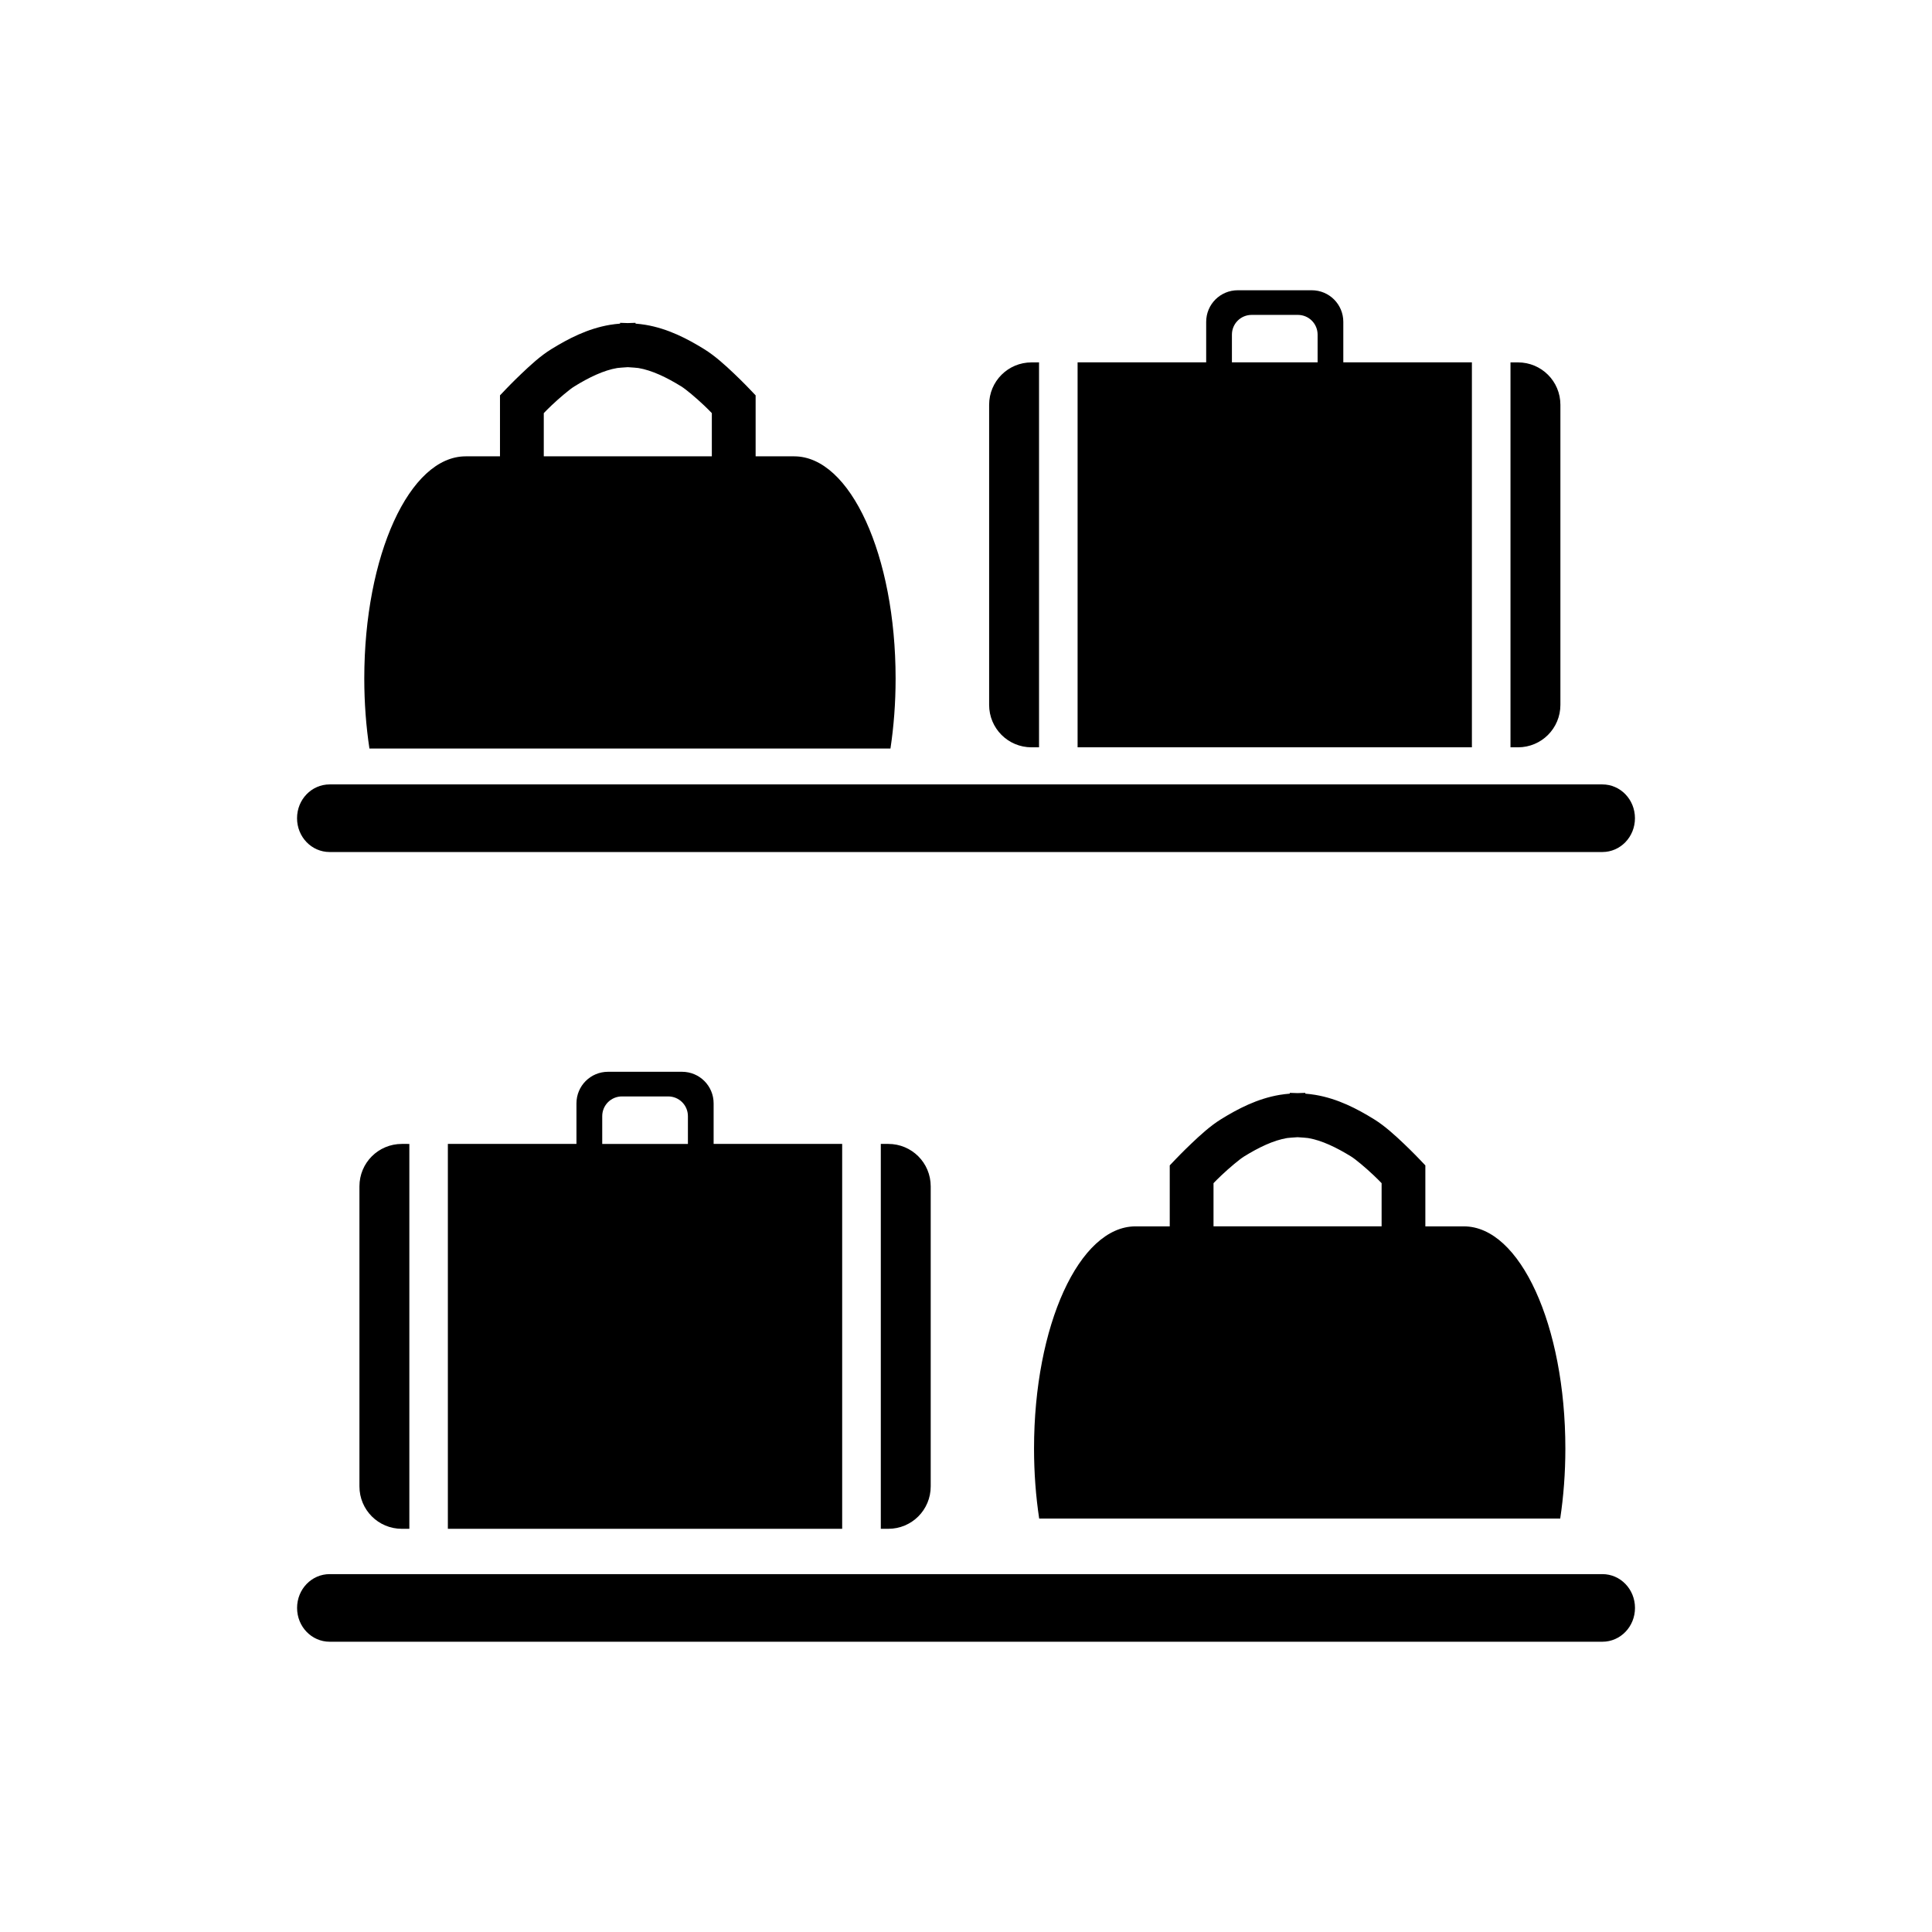 <?xml version="1.0" encoding="UTF-8" standalone="no"?>
<!-- Created with Inkscape (http://www.inkscape.org/) -->

<svg
   width="52.917mm"
   height="52.917mm"
   viewBox="0 0 52.917 52.917"
   version="1.1"
   id="svg70418"
   xml:space="preserve"
   inkscape:version="1.2.1 (9c6d41e410, 2022-07-14)"
   sodipodi:docname="ISO_7001_PI_PF_012.svg"
   xmlns:inkscape="http://www.inkscape.org/namespaces/inkscape"
   xmlns:sodipodi="http://sodipodi.sourceforge.net/DTD/sodipodi-0.dtd"
   xmlns="http://www.w3.org/2000/svg"
   xmlns:svg="http://www.w3.org/2000/svg"><sodipodi:namedview
     id="namedview70420"
     pagecolor="#ffffff"
     bordercolor="#666666"
     borderopacity="1.0"
     inkscape:showpageshadow="2"
     inkscape:pageopacity="0.0"
     inkscape:pagecheckerboard="0"
     inkscape:deskcolor="#d1d1d1"
     inkscape:document-units="mm"
     showgrid="false"
     inkscape:zoom="0.7071068"
     inkscape:cx="661.85193"
     inkscape:cy="258.80107"
     inkscape:window-width="1920"
     inkscape:window-height="1017"
     inkscape:window-x="-8"
     inkscape:window-y="-8"
     inkscape:window-maximized="1"
     inkscape:current-layer="layer1" /><defs
     id="defs70415" /><g
     inkscape:label="Ebene 1"
     inkscape:groupmode="layer"
     id="layer1"
     transform="translate(-89.403,-72.457)"
     style="display:inline"><rect
       style="fill:#ffffff;fill-opacity:1;stroke:none;stroke-width:2.018"
       id="rect70551"
       width="52.917"
       height="52.917"
       x="89.403"
       y="72.457" /><path
       id="path2423"
       style="display:inline;fill:#000000;fill-opacity:1;stroke:none;stroke-width:0.936;stroke-opacity:1"
       d="m 123.306,80.407 c -0.48,0 -0.866,0.386 -0.866,0.866 v 1.109 h -3.522 v 10.543 h 10.8 V 82.382 h -3.522 v -1.109 c 0,-0.48 -0.386,-0.866 -0.866,-0.866 z m 0.38,0.675 h 1.265 c 0.3,0 0.541,0.241 0.541,0.541 v 0.759 h -2.347 v -0.759 c 0,-0.3 0.241,-0.541 0.541,-0.541 z m -17.299,0.217 -5.2e-4,0.022 c -0.091,0.008 -0.187,0.018 -0.275,0.033 -0.619,0.104 -1.15,0.384 -1.608,0.666 -0.3,0.185 -0.579,0.445 -0.818,0.672 -0.239,0.227 -0.422,0.42 -0.422,0.42 l -0.166,0.174 v 1.67 h -0.939 c -1.539,0 -2.778,2.714 -2.778,6.085 0,0.671 0.05,1.315 0.141,1.918 h 14.271 c 0.091,-0.603 0.141,-1.247 0.141,-1.918 0,-3.371 -1.239,-6.085 -2.778,-6.085 h -1.056 v -1.67 l -0.166,-0.174 c 0,0 -0.183,-0.193 -0.422,-0.42 -0.239,-0.227 -0.521,-0.486 -0.821,-0.672 -0.457,-0.282 -0.987,-0.562 -1.607,-0.666 -0.088,-0.015 -0.182,-0.025 -0.273,-0.033 l -5.1e-4,-0.022 c 0,0 -0.089,0.001 -0.212,0.007 -0.124,-0.006 -0.212,-0.007 -0.212,-0.007 z m 11.27,1.084 c -0.644,0 -1.162,0.518 -1.162,1.162 v 8.218 c 0,0.644 0.518,1.163 1.162,1.163 h 0.205 V 82.382 Z m 13.118,0 v 10.543 h 0.205 c 0.644,0 1.162,-0.519 1.162,-1.163 v -8.218 c 0,-0.644 -0.518,-1.162 -1.162,-1.162 z m -24.176,0.131 c 0.122,0.008 0.25,0.017 0.288,0.023 0.373,0.062 0.778,0.258 1.176,0.504 0.127,0.078 0.408,0.315 0.623,0.519 0.122,0.116 0.146,0.143 0.214,0.213 v 1.182 h -4.603 v -1.182 c 0.069,-0.07 0.093,-0.098 0.214,-0.213 0.215,-0.204 0.497,-0.441 0.623,-0.519 0.399,-0.246 0.803,-0.442 1.176,-0.504 0.038,-0.006 0.166,-0.015 0.288,-0.023 z m -8.167,11.428 c -0.495,0 -0.893,0.413 -0.893,0.926 0,0.513 0.398,0.926 0.893,0.926 h 34.859 c 0.495,0 0.893,-0.413 0.893,-0.926 0,-0.513 -0.398,-0.926 -0.893,-0.926 z m 7.626,7.871 c -0.48,0 -0.866,0.386 -0.866,0.866 v 1.109 h -3.522 v 10.542 h 10.8 v -10.542 h -3.521 v -1.109 c 0,-0.48 -0.386,-0.866 -0.866,-0.866 z m 18.673,0.577 -0.001,0.022 c -0.091,0.008 -0.186,0.018 -0.274,0.033 -0.619,0.104 -1.15,0.384 -1.607,0.666 -0.3,0.185 -0.58,0.445 -0.819,0.672 -0.239,0.227 -0.422,0.42 -0.422,0.42 l -0.166,0.174 v 1.67 h -0.938 c -1.539,0 -2.779,2.714 -2.779,6.085 0,0.671 0.05,1.315 0.141,1.918 h 14.271 c 0.091,-0.603 0.141,-1.247 0.141,-1.918 0,-3.371 -1.24,-6.085 -2.779,-6.085 H 128.443 v -1.67 l -0.166,-0.174 c 0,0 -0.183,-0.193 -0.422,-0.42 -0.239,-0.227 -0.52,-0.486 -0.82,-0.672 -0.457,-0.282 -0.988,-0.562 -1.608,-0.666 -0.088,-0.015 -0.182,-0.025 -0.272,-0.033 l -5.2e-4,-0.022 c 0,0 -0.089,0.001 -0.212,0.007 -0.124,-0.006 -0.212,-0.007 -0.212,-0.007 z m -18.292,0.098 h 1.265 c 0.3,0 0.541,0.241 0.541,0.541 v 0.76 h -2.347 v -0.76 c 0,-0.3 0.241,-0.541 0.541,-0.541 z m 18.504,1.117 c 0.122,0.008 0.25,0.017 0.288,0.023 0.373,0.062 0.777,0.258 1.176,0.504 0.127,0.078 0.408,0.315 0.623,0.519 0.122,0.116 0.146,0.143 0.215,0.213 v 1.182 h -4.604 v -1.182 c 0.069,-0.07 0.093,-0.098 0.215,-0.213 0.215,-0.204 0.497,-0.441 0.623,-0.519 0.399,-0.246 0.803,-0.442 1.176,-0.504 0.038,-0.006 0.166,-0.015 0.288,-0.023 z m -24.533,0.184 c -0.644,0 -1.162,0.518 -1.162,1.162 v 8.218 c 0,0.644 0.518,1.162 1.162,1.162 h 0.205 v -10.542 z m 13.118,0 v 10.542 h 0.205 c 0.644,0 1.162,-0.518 1.162,-1.162 v -8.218 c 0,-0.644 -0.518,-1.162 -1.162,-1.162 z m -15.095,11.783 c -0.495,0 -0.893,0.413 -0.893,0.926 0,0.513 0.398,0.926 0.893,0.926 h 34.859 c 0.495,0 0.893,-0.413 0.893,-0.926 0,-0.513 -0.398,-0.926 -0.893,-0.926 z" /></g></svg>
